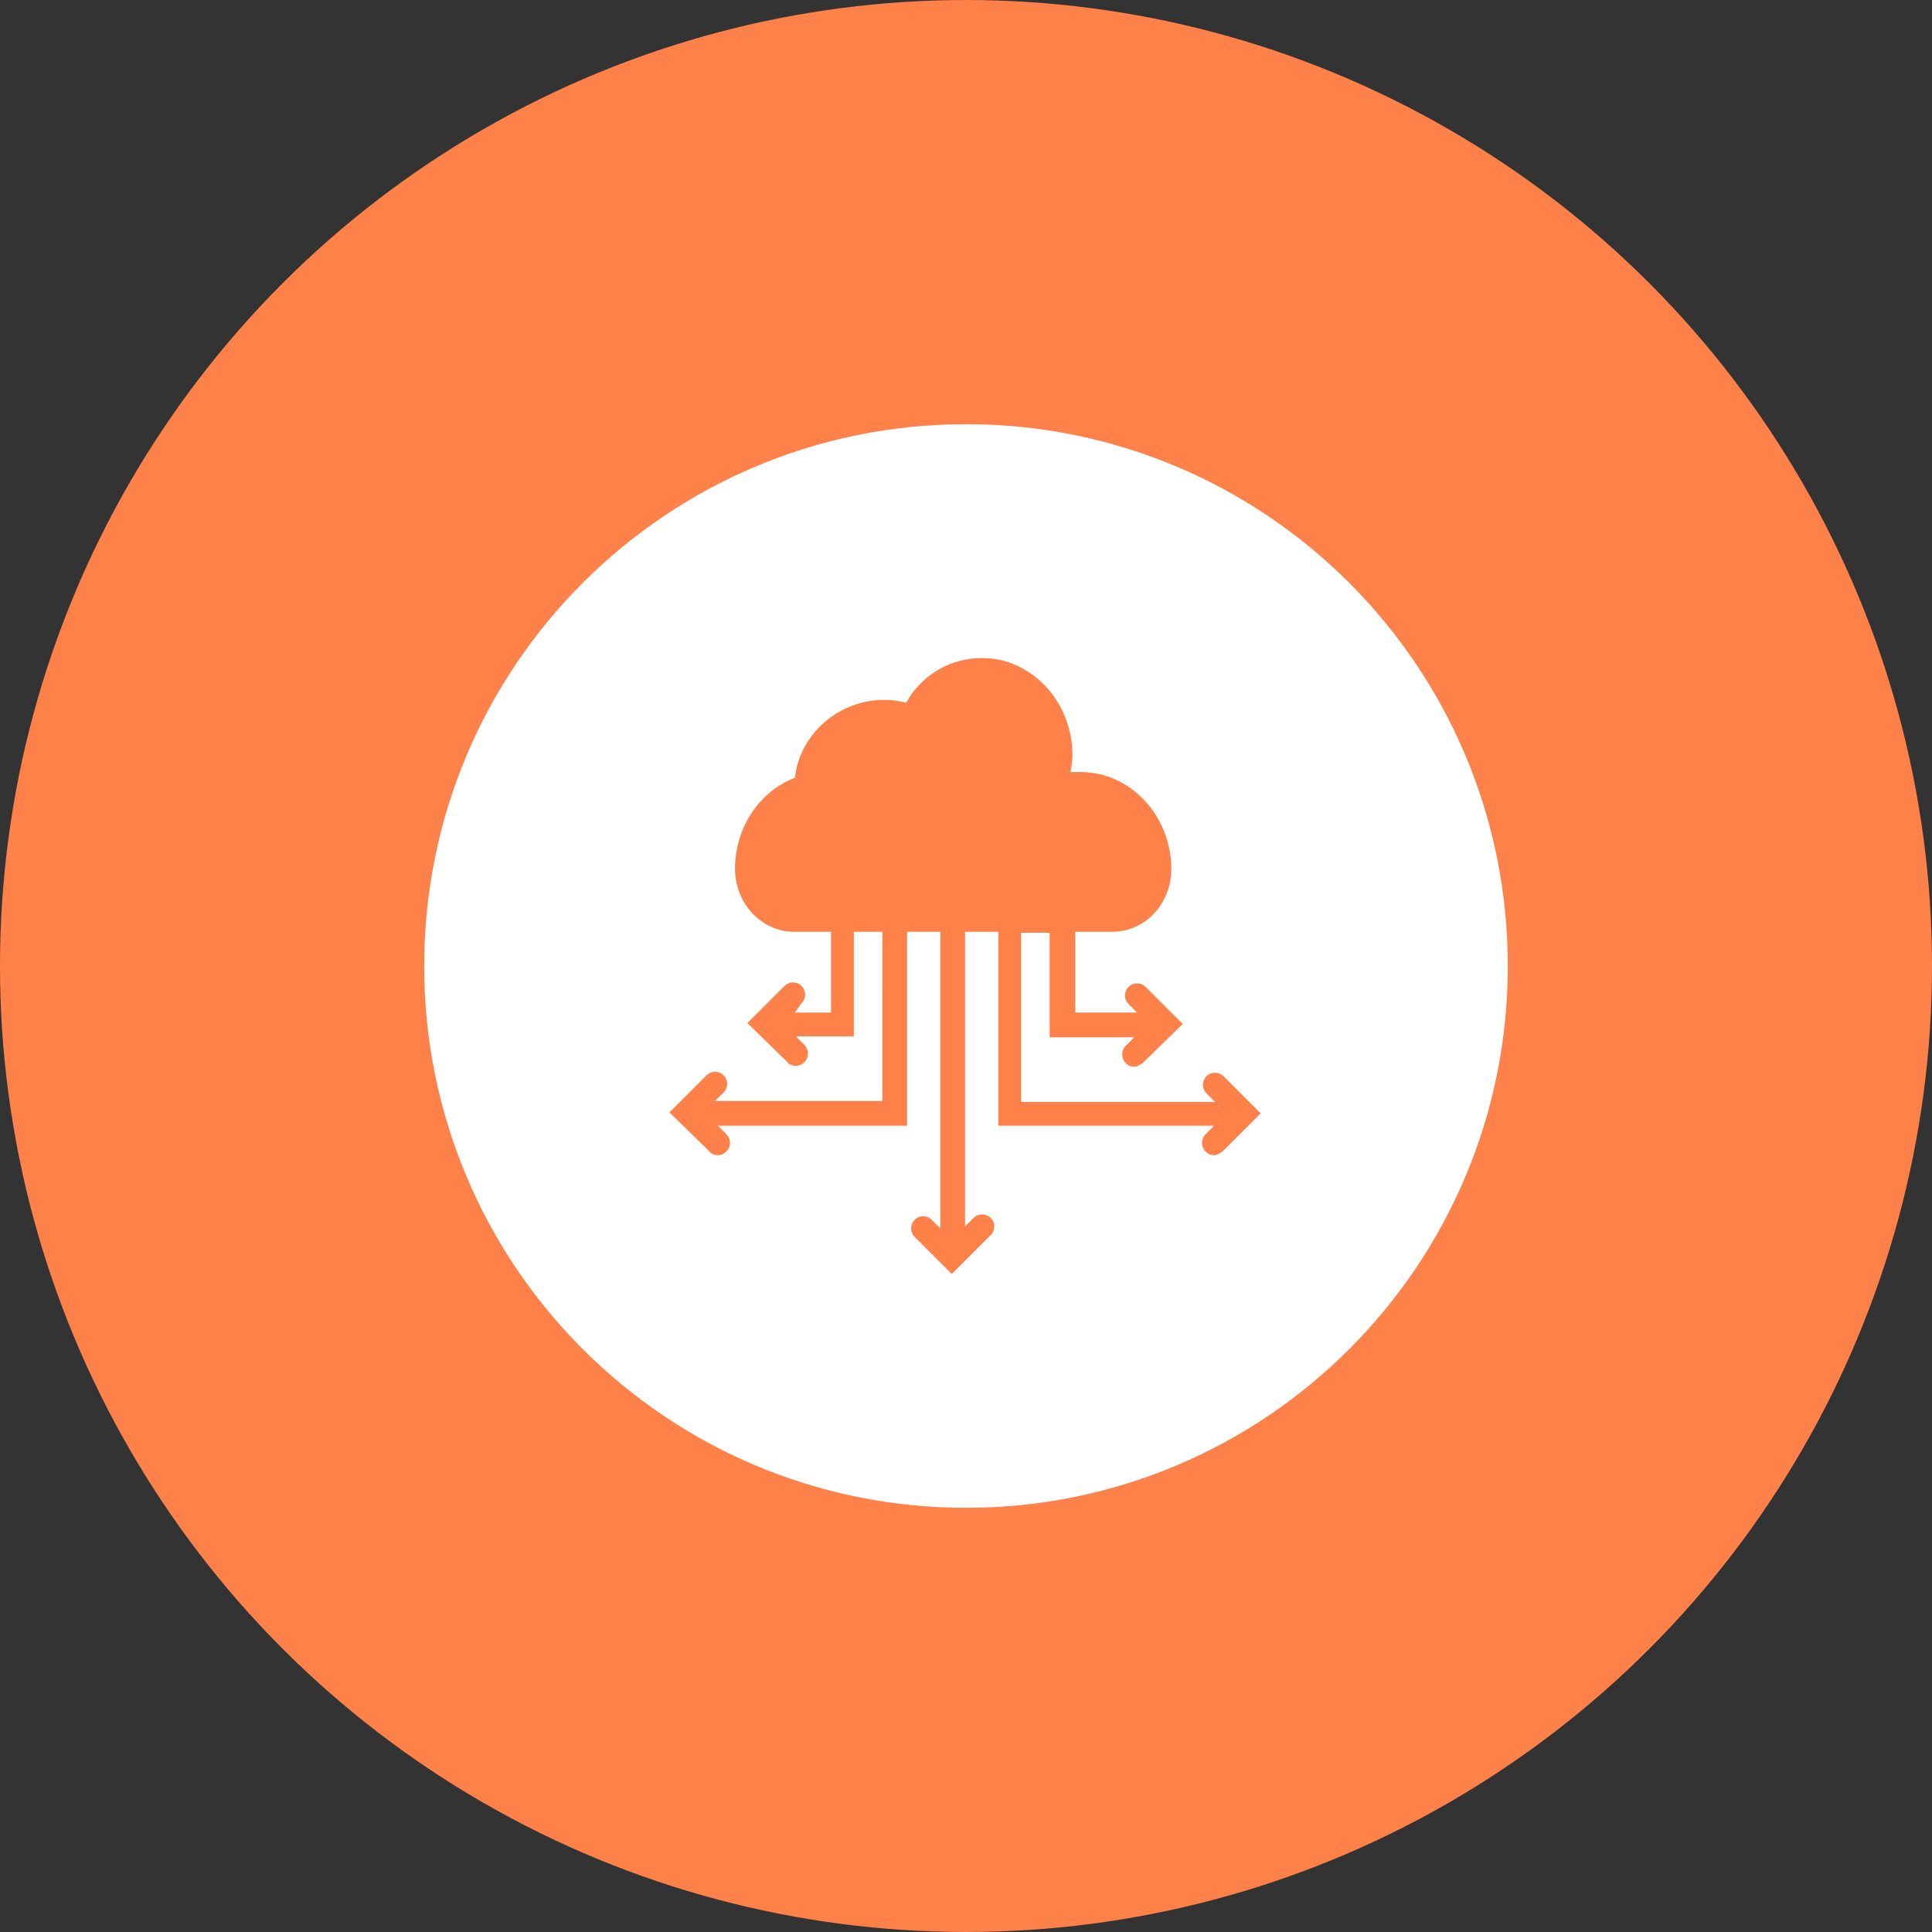 <?xml version="1.0" encoding="UTF-8"?>
<svg width="752pt" height="752pt" version="1.1" viewBox="0 0 752 752" xmlns="http://www.w3.org/2000/svg">
 <rect x="0" y="0" width="752" height="752" fill="#333333" stroke="none"/>
 <g>
  <path d="m752 376c0 134.33-71.664 258.46-188 325.62-116.34 67.168-259.66 67.168-376 0-116.34-67.164-188-191.29-188-325.62s71.664-258.46 188-325.62c116.34-67.168 259.66-67.168 376 0 116.34 67.164 188 191.29 188 325.62" fill="#ff814a"/>
  <path d="m376 165.11c-116.54 0-210.89 94.348-210.89 210.89 0 116.55 94.348 210.89 210.89 210.89 116.55 0 210.89-94.348 210.89-210.89 0.004-116.54-94.344-210.89-210.89-210.89zm99.898 283.04c-1.109 0.738-2.219 1.48-3.328 1.48-1.109 0-2.59-0.371-3.328-1.48-1.852-1.852-1.852-4.809 0-6.66l3.328-3.328h-83.988v-75.477h-12.949v114.7l3.328-3.328c1.852-1.852 4.809-1.852 6.66 0 1.852 1.852 1.852 4.809 0 6.66l-15.168 15.168-14.43-14.43c-1.852-1.852-1.852-4.809 0-6.66 1.852-1.852 4.809-1.852 6.66 0l3.328 3.328v-115.43h-12.949v75.477h-73.629l3.328 3.328c1.852 1.852 1.852 4.809 0 6.66-1.109 1.109-2.219 1.48-3.328 1.48s-2.59-0.371-3.328-1.48l-15.539-15.168 14.43-14.43c1.852-1.852 4.809-1.852 6.66 0 1.852 1.852 1.852 4.809 0 6.66l-3.328 3.328h65.117l-0.004-65.855h-11.098v40.699h-22.57l3.328 3.328c1.852 1.852 1.852 4.809 0 6.66-1.109 1.109-2.219 1.48-3.328 1.48-1.109 0-2.59-0.371-3.328-1.48l-15.539-15.168 14.43-14.43c1.852-1.852 4.809-1.852 6.66 0 1.852 1.852 1.852 4.809 0 6.66l-2.594 3.695h14.059v-31.449h-14.43c-12.578 0-22.938-11.098-22.938-24.418 0-16.281 9.621-30.34 23.309-35.52 1.852-17.02 17.02-30.34 34.777-30.34 2.961 0 5.551 0.371 8.508 1.109 6.289-11.098 17.391-17.391 29.598-17.391 19.238 0 35.148 17.02 35.148 37.738 0 2.219-0.371 4.441-0.738 6.66h4.07c19.238 0 35.148 17.02 35.148 37.738 0 13.688-10.359 24.418-22.938 24.418h-14.43v31.449l24.051 0.004-3.328-3.328c-1.852-1.852-1.852-4.809 0-6.66 1.852-1.852 4.809-1.852 6.66 0l14.43 14.43-15.539 15.168c-1.109 0.738-2.219 1.48-3.328 1.48-1.109 0-2.59-0.371-3.328-1.48-1.852-1.852-1.852-4.809 0-6.66l3.328-3.328h-32.93v-40.699h-11.098v65.855h75.477l-3.328-3.328c-1.852-1.852-1.852-4.809 0-6.66 1.852-1.852 4.809-1.852 6.66 0l14.43 14.43z" fill="#fff"/>
 </g>
</svg>

